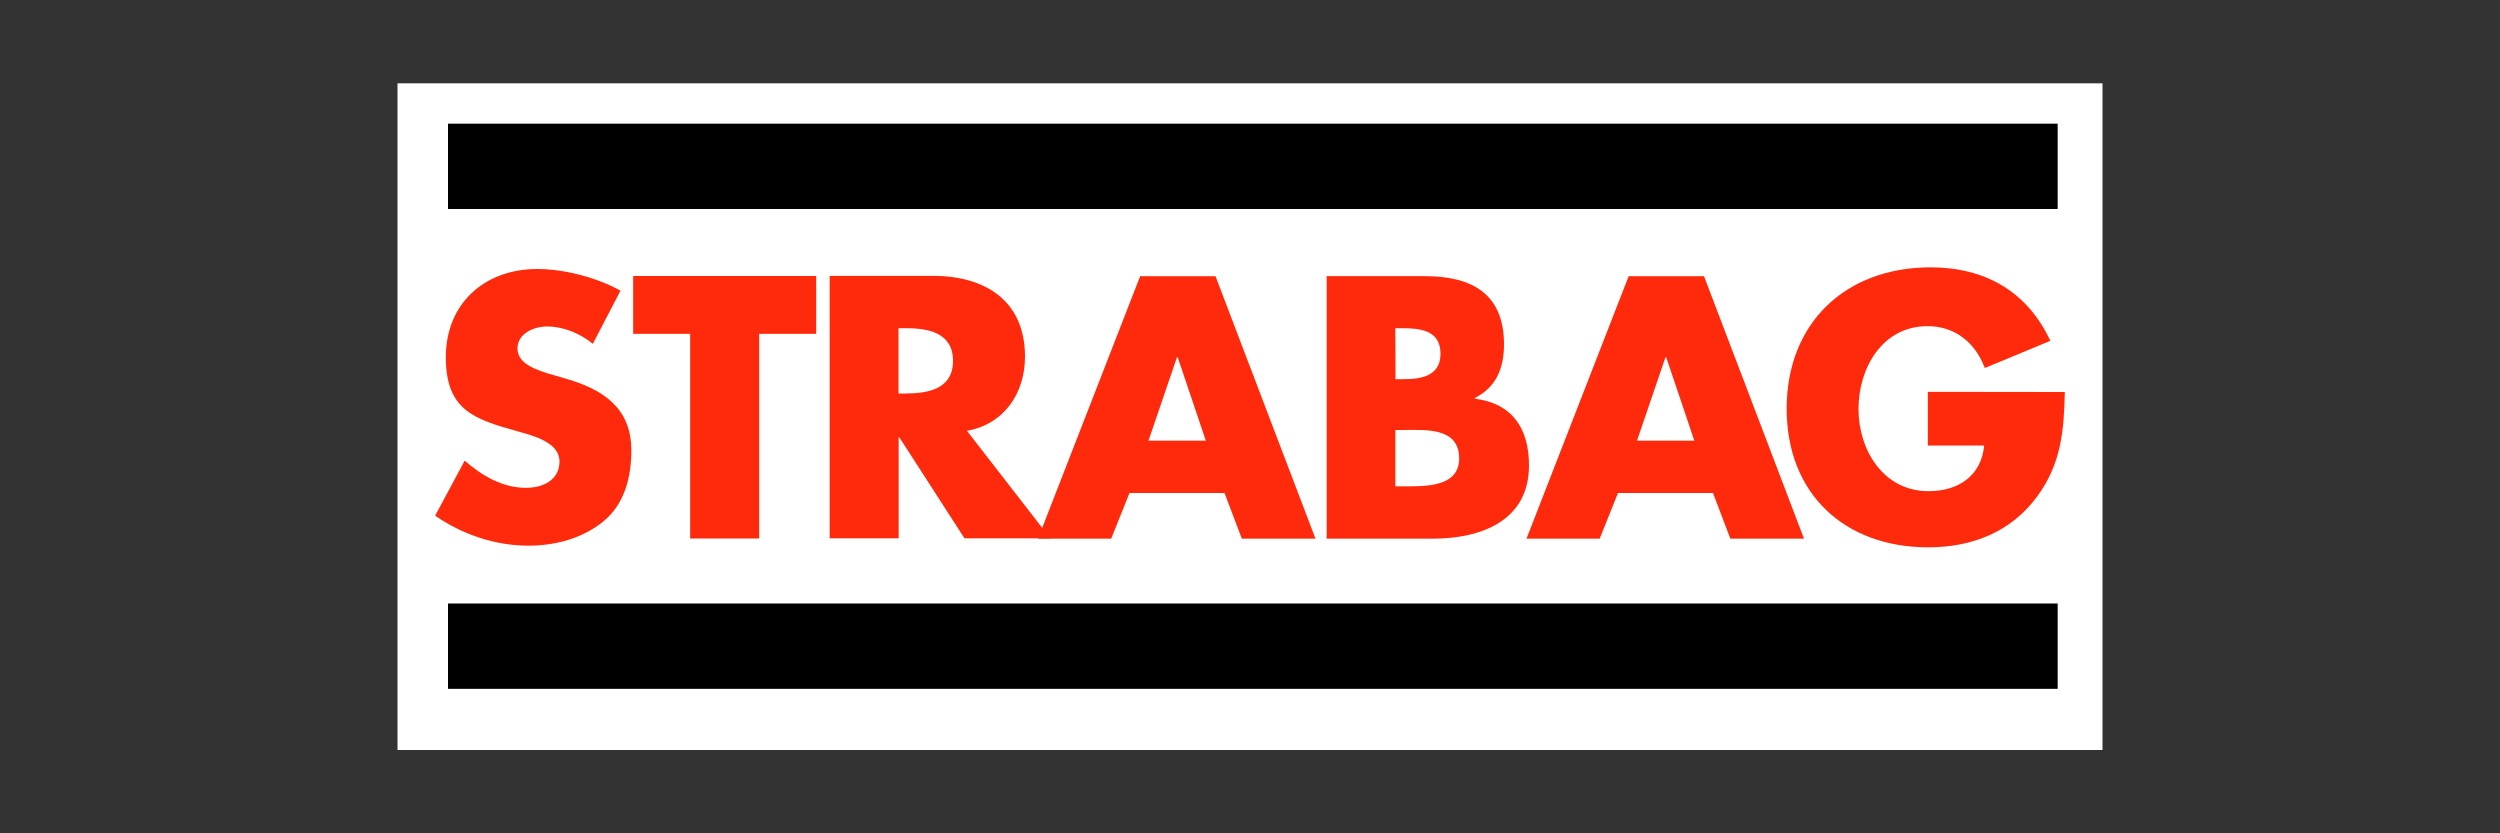<?xml version="1.0" encoding="UTF-8"?>
<svg id="Layer_1" data-name="Layer 1" xmlns="http://www.w3.org/2000/svg" xmlns:xlink="http://www.w3.org/1999/xlink" viewBox="0 0 150 50">
  <rect x="0" y="0" width="150" height="50" fill="#333333" stroke="none"/>
  <defs>
    <style>
      .cls-1 {
        clip-path: url(#clippath-2);
      }

      .cls-2, .cls-3, .cls-4, .cls-5, .cls-6 {
        stroke-width: 0px;
      }

      .cls-3, .cls-4 {
        fill: #ff2a0c;
      }

      .cls-7 {
        clip-path: url(#clippath-6);
      }

      .cls-4 {
        fill-rule: evenodd;
      }

      .cls-5 {
        fill: none;
      }

      .cls-8 {
        clip-path: url(#clippath-7);
      }

      .cls-9 {
        clip-path: url(#clippath-1);
      }

      .cls-10 {
        clip-path: url(#clippath-4);
      }

      .cls-6 {
        fill: #fff;
      }

      .cls-11 {
        clip-path: url(#clippath);
      }

      .cls-12 {
        clip-path: url(#clippath-3);
      }

      .cls-13 {
        clip-path: url(#clippath-8);
      }

      .cls-14 {
        clip-path: url(#clippath-5);
      }
    </style>
    <clipPath id="clippath">
      <rect class="cls-5" x="23.85" y="5" width="102.3" height="40"/>
    </clipPath>
    <clipPath id="clippath-1">
      <rect class="cls-5" x="23.85" y="5" width="102.3" height="40"/>
    </clipPath>
    <clipPath id="clippath-2">
      <rect class="cls-5" x="23.85" y="5" width="102.3" height="40"/>
    </clipPath>
    <clipPath id="clippath-3">
      <rect class="cls-5" x="23.85" y="5" width="102.3" height="40"/>
    </clipPath>
    <clipPath id="clippath-4">
      <rect class="cls-5" x="23.85" y="5" width="102.3" height="40"/>
    </clipPath>
    <clipPath id="clippath-5">
      <rect class="cls-5" x="23.85" y="5" width="102.3" height="40"/>
    </clipPath>
    <clipPath id="clippath-6">
      <rect class="cls-5" x="23.85" y="5" width="102.3" height="40"/>
    </clipPath>
    <clipPath id="clippath-7">
      <rect class="cls-5" x="23.85" y="5" width="102.3" height="40"/>
    </clipPath>
    <clipPath id="clippath-8">
      <rect class="cls-5" x="23.85" y="5" width="102.3" height="40"/>
    </clipPath>
  </defs>
  <g id="g6">
    <rect id="rect8" class="cls-6" x="23.85" y="5" width="102.3" height="40"/>
    <g id="g10">
      <g class="cls-11">
        <rect id="rect18" class="cls-2" x="26.88" y="36.21" width="96.58" height="5.12"/>
      </g>
      <g class="cls-9">
        <rect id="rect20" class="cls-2" x="26.88" y="7.42" width="96.58" height="5.12"/>
      </g>
      <g class="cls-1">
        <path id="path22" class="cls-4" d="m53.91,19.69h.4c1.35,0,2.87.25,2.87,1.96s-1.52,1.96-2.87,1.96h-.4m4.1,2.24c2.26-.4,3.49-2.28,3.49-4.45,0-3.36-2.39-4.85-5.53-4.85h-6.19v15.75h4.14v-6.06h.04l3.91,6.06h5.15l-5.01-6.46Z"/>
      </g>
      <g class="cls-12">
        <path id="path24" class="cls-4" d="m72.35,26.44h-3.44l1.71-5.01h.04m2.81,8.15l1.04,2.74h4.42l-6-15.75h-4.52l-6.13,15.75h4.39l1.1-2.74h5.7Z"/>
      </g>
      <g class="cls-10">
        <path id="path26" class="cls-4" d="m83.72,19.69h.3c1.12,0,2.41.08,2.41,1.53,0,1.34-1.14,1.53-2.24,1.53h-.46m2.24,9.57c2.92,0,5.77-1.09,5.77-4.39,0-2.19-.97-3.72-3.25-4.01v-.04c1.29-.65,1.75-1.8,1.75-3.22,0-3.01-1.9-4.09-4.73-4.09h-5.91v15.75h6.38Zm-2.24-6.52h.42c1.35,0,3.4-.19,3.4,1.71,0,1.73-2.07,1.67-3.3,1.67h-.53v-3.38Z"/>
      </g>
      <g class="cls-14">
        <path id="path28" class="cls-4" d="m101.66,26.44h-3.44l1.71-5.01h.04m2.81,8.15l1.04,2.74h4.42l-6-15.75h-4.52l-6.13,15.75h4.39l1.1-2.74h5.7Z"/>
      </g>
      <g class="cls-7">
        <polyline id="polyline30" class="cls-3" points="45.55 20.03 48.97 20.03 48.97 16.56 37.99 16.56 37.99 20.03 41.41 20.03 41.41 32.31 45.55 32.31"/>
      </g>
      <g class="cls-8">
        <path id="path32" class="cls-3" d="m37.23,17.44c-1.42-.79-3.38-1.3-4.99-1.3-3.19,0-5.49,2.09-5.49,5.29s1.71,3.72,4.31,4.45c.89.25,2.51.65,2.51,1.8s-1.03,1.59-2.01,1.59c-1.42,0-2.64-.73-3.68-1.63l-1.77,3.3c1.63,1.13,3.59,1.8,5.6,1.8,1.61,0,3.27-.44,4.52-1.48,1.27-1.06,1.65-2.67,1.65-4.24,0-2.55-1.71-3.66-3.93-4.3l-1.06-.31c-.72-.23-1.84-.58-1.84-1.5s1.01-1.32,1.77-1.32c1.01,0,1.99.42,2.75,1.04"/>
      </g>
      <g class="cls-13">
        <path id="path34" class="cls-3" d="m115.67,23.51v3.22h3.38c-.17,1.82-1.54,2.74-3.34,2.74-2.72,0-4.2-2.49-4.2-4.93s1.42-4.97,4.14-4.97c1.67,0,2.87,1,3.44,2.51l3.93-1.63c-1.37-2.95-3.91-4.41-7.18-4.41-5.13,0-8.64,3.36-8.64,8.48s3.49,8.32,8.49,8.32c2.66,0,5.01-.94,6.57-3.09,1.42-1.96,1.58-3.93,1.63-6.23"/>
      </g>
    </g>
  </g>
</svg>